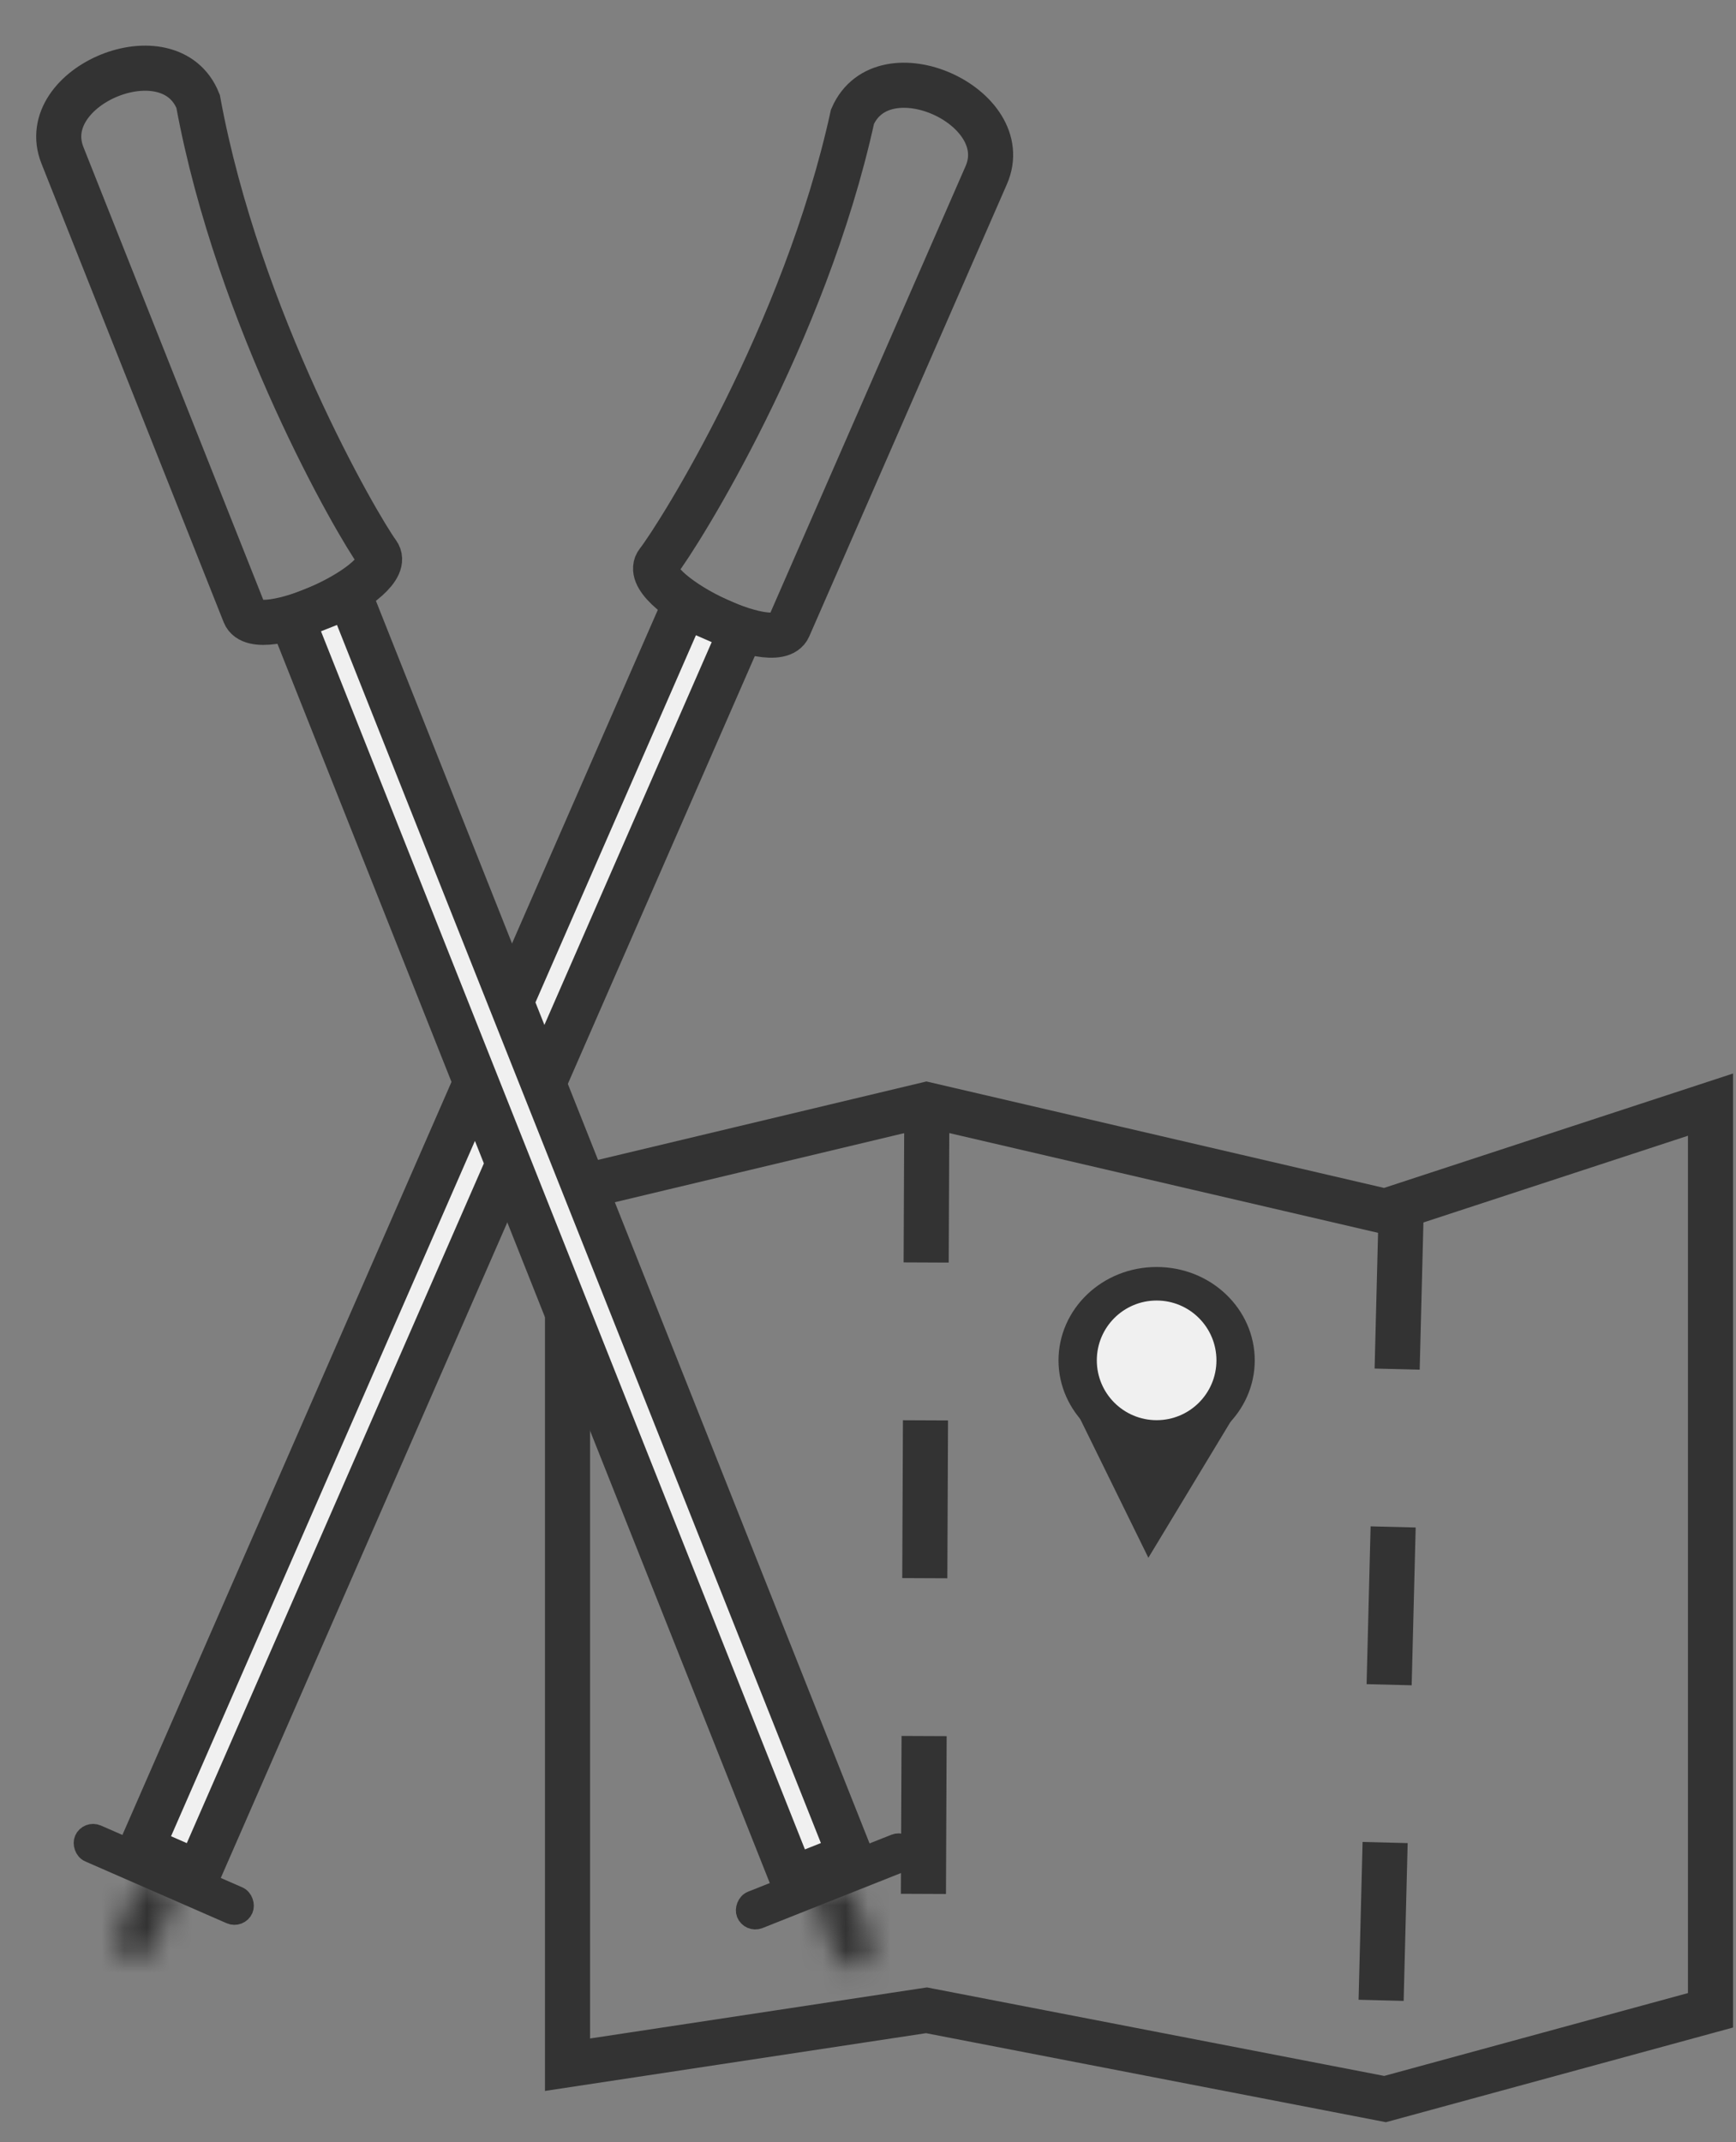 <svg width="77" height="95" viewBox="0 0 77 95" fill="none" xmlns="http://www.w3.org/2000/svg">
<rect x="0" y="0" width="77" height="95" fill="#808080" stroke="none"/>
<path d="M25.172 91.56L25.172 52.786L41.094 48.985L61.434 53.716L75.869 48.985V89.147L61.434 93.083L41.094 89.147L25.172 91.56Z" stroke="#333333" stroke-width="2"/>
<path d="M62.148 53.716L61.148 93.083" stroke="#333333" stroke-width="2" stroke-dasharray="7 7"/>
<path d="M41.11 48.985L40.934 89.588" stroke="#333333" stroke-width="2" stroke-dasharray="7 7"/>
<path d="M55.154 60.326C55.154 62.313 53.453 63.966 51.302 63.966C49.151 63.966 47.45 62.313 47.45 60.326C47.45 58.338 49.151 56.685 51.302 56.685C53.453 56.685 55.154 58.338 55.154 60.326Z" fill="#333333" stroke="#333333"/>
<path d="M50.981 68.038L48.192 62.361H54.412L50.981 68.038Z" fill="#333333" stroke="#333333"/>
<circle cx="51.302" cy="60.325" r="2.653" fill="#F0F0F0"/>
<path d="M43.745 7.767C45.073 4.729 39.176 2.054 37.812 5.174C35.7 14.815 30.117 23.729 29.176 24.93C28.235 26.13 34.379 29.192 34.978 27.821L43.745 7.767Z" stroke="#333333" stroke-width="2"/>
<path d="M6.27 81.944L30.352 26.853L32.884 27.96L8.801 83.051L6.27 81.944Z" fill="#F0F0F0" stroke="#333333" stroke-width="2"/>
<rect x="3.905" y="81.178" width="7.71" height="0.868" rx="0.434" transform="rotate(23.612 3.905 81.178)" stroke="#333333" stroke-width="0.868"/>
<mask id="path-10-inside-1" fill="white">
<path d="M7.863 83.918L6.776 86.405C6.584 86.844 6.072 87.045 5.633 86.853C5.193 86.661 4.993 86.149 5.185 85.71L6.273 83.222L7.863 83.918Z"/>
</mask>
<path d="M7.863 83.918L9.696 84.719L10.497 82.886L8.664 82.085L7.863 83.918ZM6.273 83.222L7.074 81.39L5.241 80.588L4.44 82.421L6.273 83.222ZM6.031 83.117L4.943 85.604L8.608 87.206L9.696 84.719L6.031 83.117ZM7.018 86.511L8.105 84.023L4.44 82.421L3.353 84.909L7.018 86.511ZM5.471 85.055L7.062 85.75L8.664 82.085L7.074 81.39L5.471 85.055ZM6.434 85.02C7.007 85.271 7.268 85.938 7.018 86.511L3.353 84.909C2.718 86.36 3.38 88.051 4.832 88.685L6.434 85.02ZM4.943 85.604C5.194 85.031 5.861 84.77 6.434 85.02L4.832 88.685C6.283 89.32 7.974 88.658 8.608 87.206L4.943 85.604Z" fill="#333333" mask="url(#path-10-inside-1)"/>
<path d="M2.769 6.886C1.545 3.805 7.529 1.331 8.787 4.495C10.57 14.203 15.849 23.301 16.748 24.532C17.648 25.764 11.404 28.616 10.851 27.226L2.769 6.886Z" stroke="#333333" stroke-width="2"/>
<path d="M37.709 82.29L15.507 26.415L12.939 27.435L35.142 83.31L37.709 82.29Z" fill="#F0F0F0" stroke="#333333" stroke-width="2"/>
<rect x="-0.243" y="0.564" width="7.71" height="0.868" rx="0.434" transform="matrix(-0.929 0.369 0.369 0.929 39.666 81.171)" stroke="#333333" stroke-width="0.868"/>
<mask id="path-15-inside-2" fill="white">
<path d="M36.053 84.209L37.055 86.732C37.232 87.177 37.737 87.395 38.182 87.218C38.628 87.041 38.846 86.536 38.669 86.091L37.666 83.567L36.053 84.209Z"/>
</mask>
<path d="M36.053 84.209L34.194 84.947L33.456 83.088L35.314 82.35L36.053 84.209ZM37.666 83.567L36.928 81.709L38.786 80.97L39.525 82.829L37.666 83.567ZM37.911 83.47L38.914 85.993L35.197 87.47L34.194 84.947L37.911 83.47ZM36.81 86.829L35.807 84.306L39.525 82.829L40.527 85.352L36.81 86.829ZM38.405 85.426L36.791 86.067L35.314 82.35L36.928 81.709L38.405 85.426ZM37.444 85.359C36.863 85.59 36.579 86.248 36.81 86.829L40.527 85.352C41.112 86.824 40.393 88.492 38.921 89.076L37.444 85.359ZM38.914 85.993C38.683 85.412 38.025 85.128 37.444 85.359L38.921 89.076C37.449 89.661 35.782 88.942 35.197 87.47L38.914 85.993Z" fill="#333333" mask="url(#path-15-inside-2)"/>
</svg>
